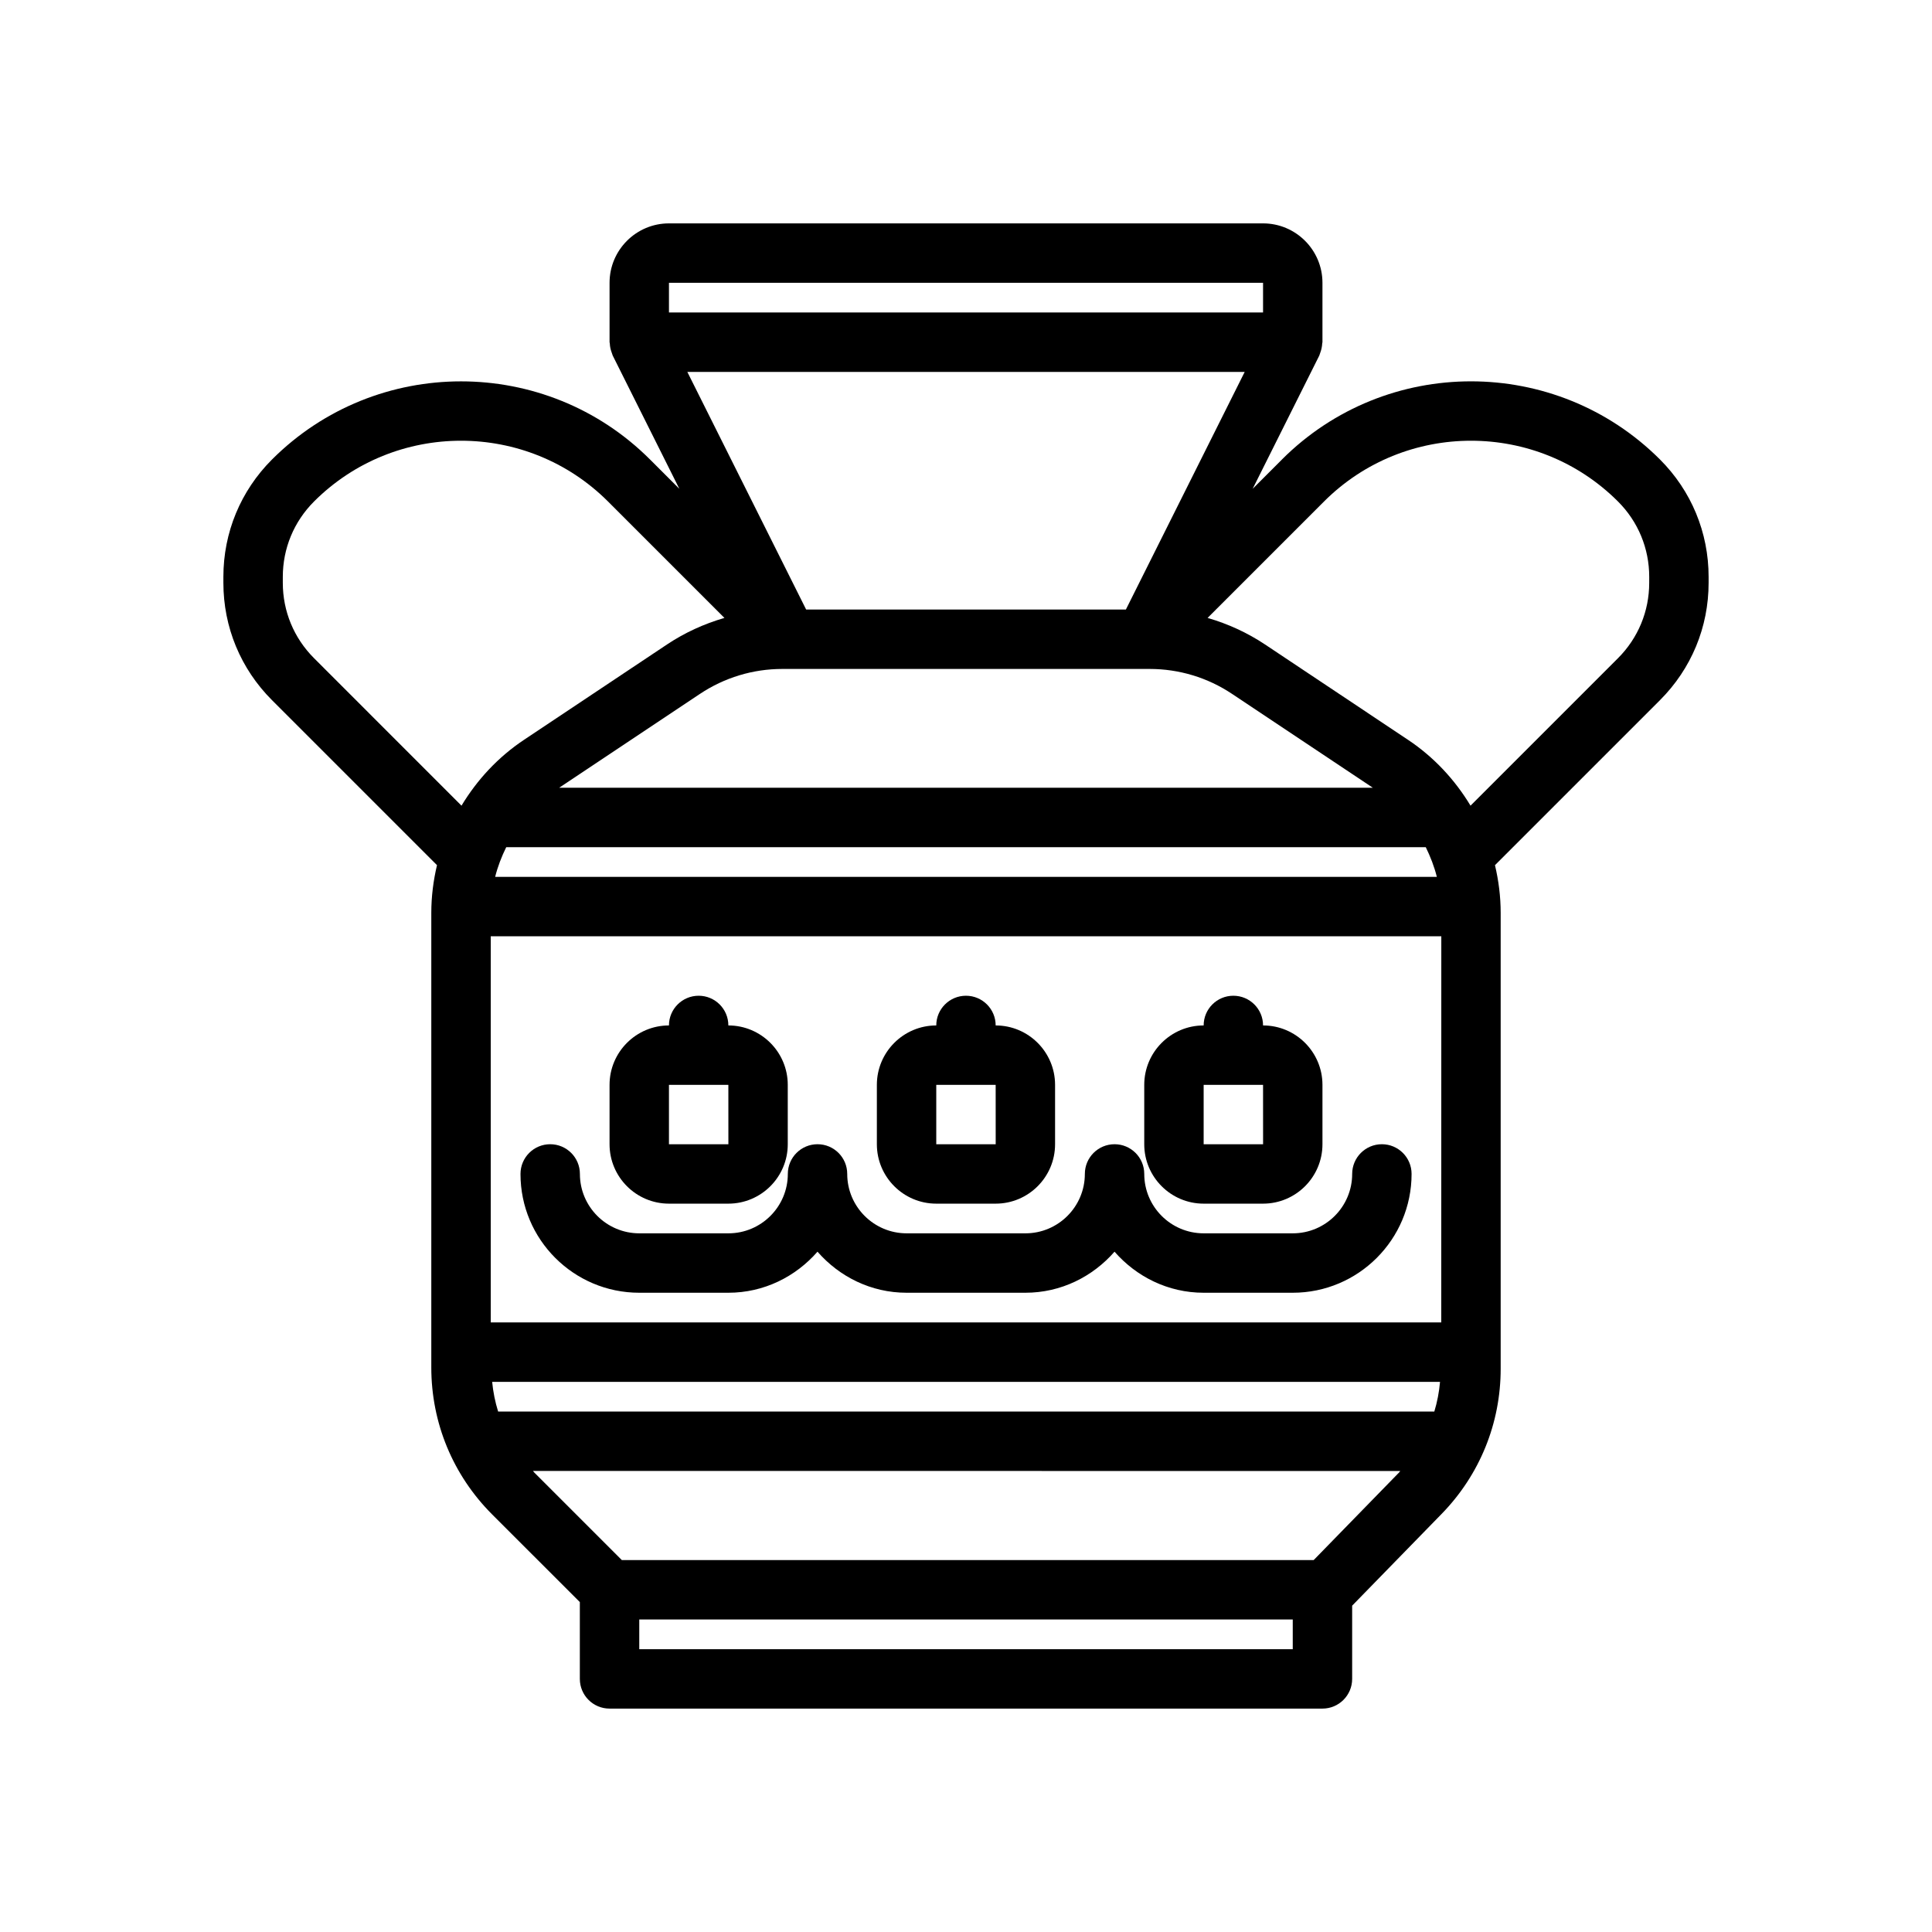 <?xml version="1.0" encoding="UTF-8"?>
<!-- Uploaded to: SVG Repo, www.svgrepo.com, Generator: SVG Repo Mixer Tools -->
<svg fill="#000000" width="800px" height="800px" version="1.1" viewBox="144 144 512 512" xmlns="http://www.w3.org/2000/svg">
 <g>
  <path d="m392.12 462.98h15.742c8.684 0 15.742-7.062 15.742-15.742v-15.742c0-8.684-7.062-15.742-15.742-15.742 0-4.352-3.527-7.871-7.871-7.871s-7.871 3.519-7.871 7.871c-8.684 0-15.742 7.062-15.742 15.742v15.742c0 8.68 7.062 15.742 15.742 15.742zm0-31.488h15.742l0.008 15.742h-15.75z"/>
  <path d="m321.28 462.98h15.742c8.684 0 15.742-7.062 15.742-15.742v-15.742c0-8.684-7.062-15.742-15.742-15.742 0-4.352-3.527-7.871-7.871-7.871s-7.871 3.519-7.871 7.871c-8.684 0-15.742 7.062-15.742 15.742v15.742c0 8.68 7.059 15.742 15.742 15.742zm0-31.488h15.742l0.008 15.742h-15.75z"/>
  <path d="m462.98 462.98h15.742c8.684 0 15.742-7.062 15.742-15.742v-15.742c0-8.684-7.062-15.742-15.742-15.742 0-4.352-3.527-7.871-7.871-7.871s-7.871 3.519-7.871 7.871c-8.684 0-15.742 7.062-15.742 15.742v15.742c-0.004 8.68 7.059 15.742 15.742 15.742zm0-31.488h15.742l0.008 15.742h-15.75z"/>
  <path d="m313.41 486.59h23.617c9.445 0 17.84-4.266 23.617-10.879 5.777 6.613 14.168 10.879 23.613 10.879h31.488c9.445 0 17.84-4.266 23.617-10.879 5.777 6.613 14.168 10.879 23.617 10.879h23.617c17.367 0 31.488-14.121 31.488-31.488 0-4.352-3.527-7.871-7.871-7.871s-7.871 3.519-7.871 7.871c0 8.684-7.062 15.742-15.742 15.742h-23.617c-8.684 0-15.742-7.062-15.742-15.742 0-4.352-3.527-7.871-7.871-7.871s-7.871 3.519-7.871 7.871c0 8.684-7.062 15.742-15.742 15.742h-31.488c-8.684 0-15.742-7.062-15.742-15.742 0-4.352-3.527-7.871-7.871-7.871s-7.871 3.519-7.871 7.871c0 8.684-7.062 15.742-15.742 15.742h-23.617c-8.684 0-15.742-7.062-15.742-15.742 0-4.352-3.527-7.871-7.871-7.871s-7.871 3.519-7.871 7.871c-0.02 17.367 14.102 31.488 31.469 31.488z"/>
  <path d="m483.73 265.78-7.762 7.762 17.664-35.328c0.047-0.094 0.062-0.195 0.102-0.301 0.078-0.164 0.117-0.348 0.18-0.52 0.285-0.781 0.449-1.582 0.488-2.402 0.008-0.109 0.062-0.195 0.062-0.305v-15.746c0-8.684-7.062-15.742-15.742-15.742h-157.44c-8.684 0-15.742 7.062-15.742 15.742v15.742c0 0.109 0.055 0.195 0.062 0.309 0.031 0.82 0.195 1.613 0.488 2.402 0.062 0.172 0.102 0.348 0.18 0.52 0.039 0.094 0.055 0.203 0.102 0.301l17.664 35.328-7.762-7.762c-27.621-27.621-72.57-27.621-100.2 0-8.301 8.305-12.875 19.34-12.875 31.086v1.582c0 11.746 4.574 22.789 12.879 31.094l43.73 43.73c-0.965 4.102-1.508 8.328-1.508 12.641v120.47c0 14.711 5.731 28.551 16.137 38.965l23.227 23.219v20.355c0 4.352 3.527 7.871 7.871 7.871h188.93c4.344 0 7.871-3.519 7.871-7.871v-19.406l23.711-24.316c10.09-10.348 15.648-24.008 15.648-38.461v-120.83c0-4.312-0.543-8.543-1.512-12.633l43.73-43.73c8.312-8.312 12.887-19.348 12.887-31.094v-1.582c0-11.746-4.574-22.789-12.879-31.094-27.625-27.625-72.574-27.625-100.2 0zm38.113 102.73c1.234 2.512 2.25 5.133 2.938 7.871h-249.56c0.684-2.738 1.699-5.359 2.938-7.871zm4.109 125.95h-251.9v-102.34h251.91zm-251.53 15.746h251.2c-0.234 2.699-0.738 5.32-1.512 7.871h-248.1c-0.797-2.551-1.316-5.172-1.582-7.871zm17.758-157.44 37.312-24.875c6.488-4.32 14.035-6.613 21.836-6.613h97.348c7.801 0 15.352 2.289 21.836 6.613l37.312 24.875zm65.457-47.23-31.488-62.977h147.71l-31.488 62.977zm-36.355-86.594h157.44v7.871h-157.44zm-94.07 99.473c-5.328-5.332-8.266-12.422-8.266-19.957v-1.582c0-7.543 2.938-14.625 8.266-19.965 21.484-21.484 56.441-21.484 77.926 0l30.844 30.844c-5.367 1.559-10.5 3.891-15.223 7.039l-37.91 25.277c-6.871 4.582-12.414 10.586-16.547 17.438zm259.38 262.64h-173.18v-7.871h173.18zm5.543-23.617h-183.34l-23.215-23.215c-0.125-0.125-0.203-0.277-0.332-0.402l229.84 0.004c-0.117 0.125-0.195 0.27-0.316 0.395zm88.922-258.98c0 7.543-2.938 14.625-8.266 19.965l-39.086 39.086c-4.125-6.84-9.676-12.855-16.547-17.438l-37.91-25.277c-4.723-3.148-9.855-5.481-15.223-7.039l30.844-30.844c21.484-21.484 56.441-21.484 77.926 0 5.328 5.328 8.266 12.422 8.266 19.965z"/>
 </g>
</svg>